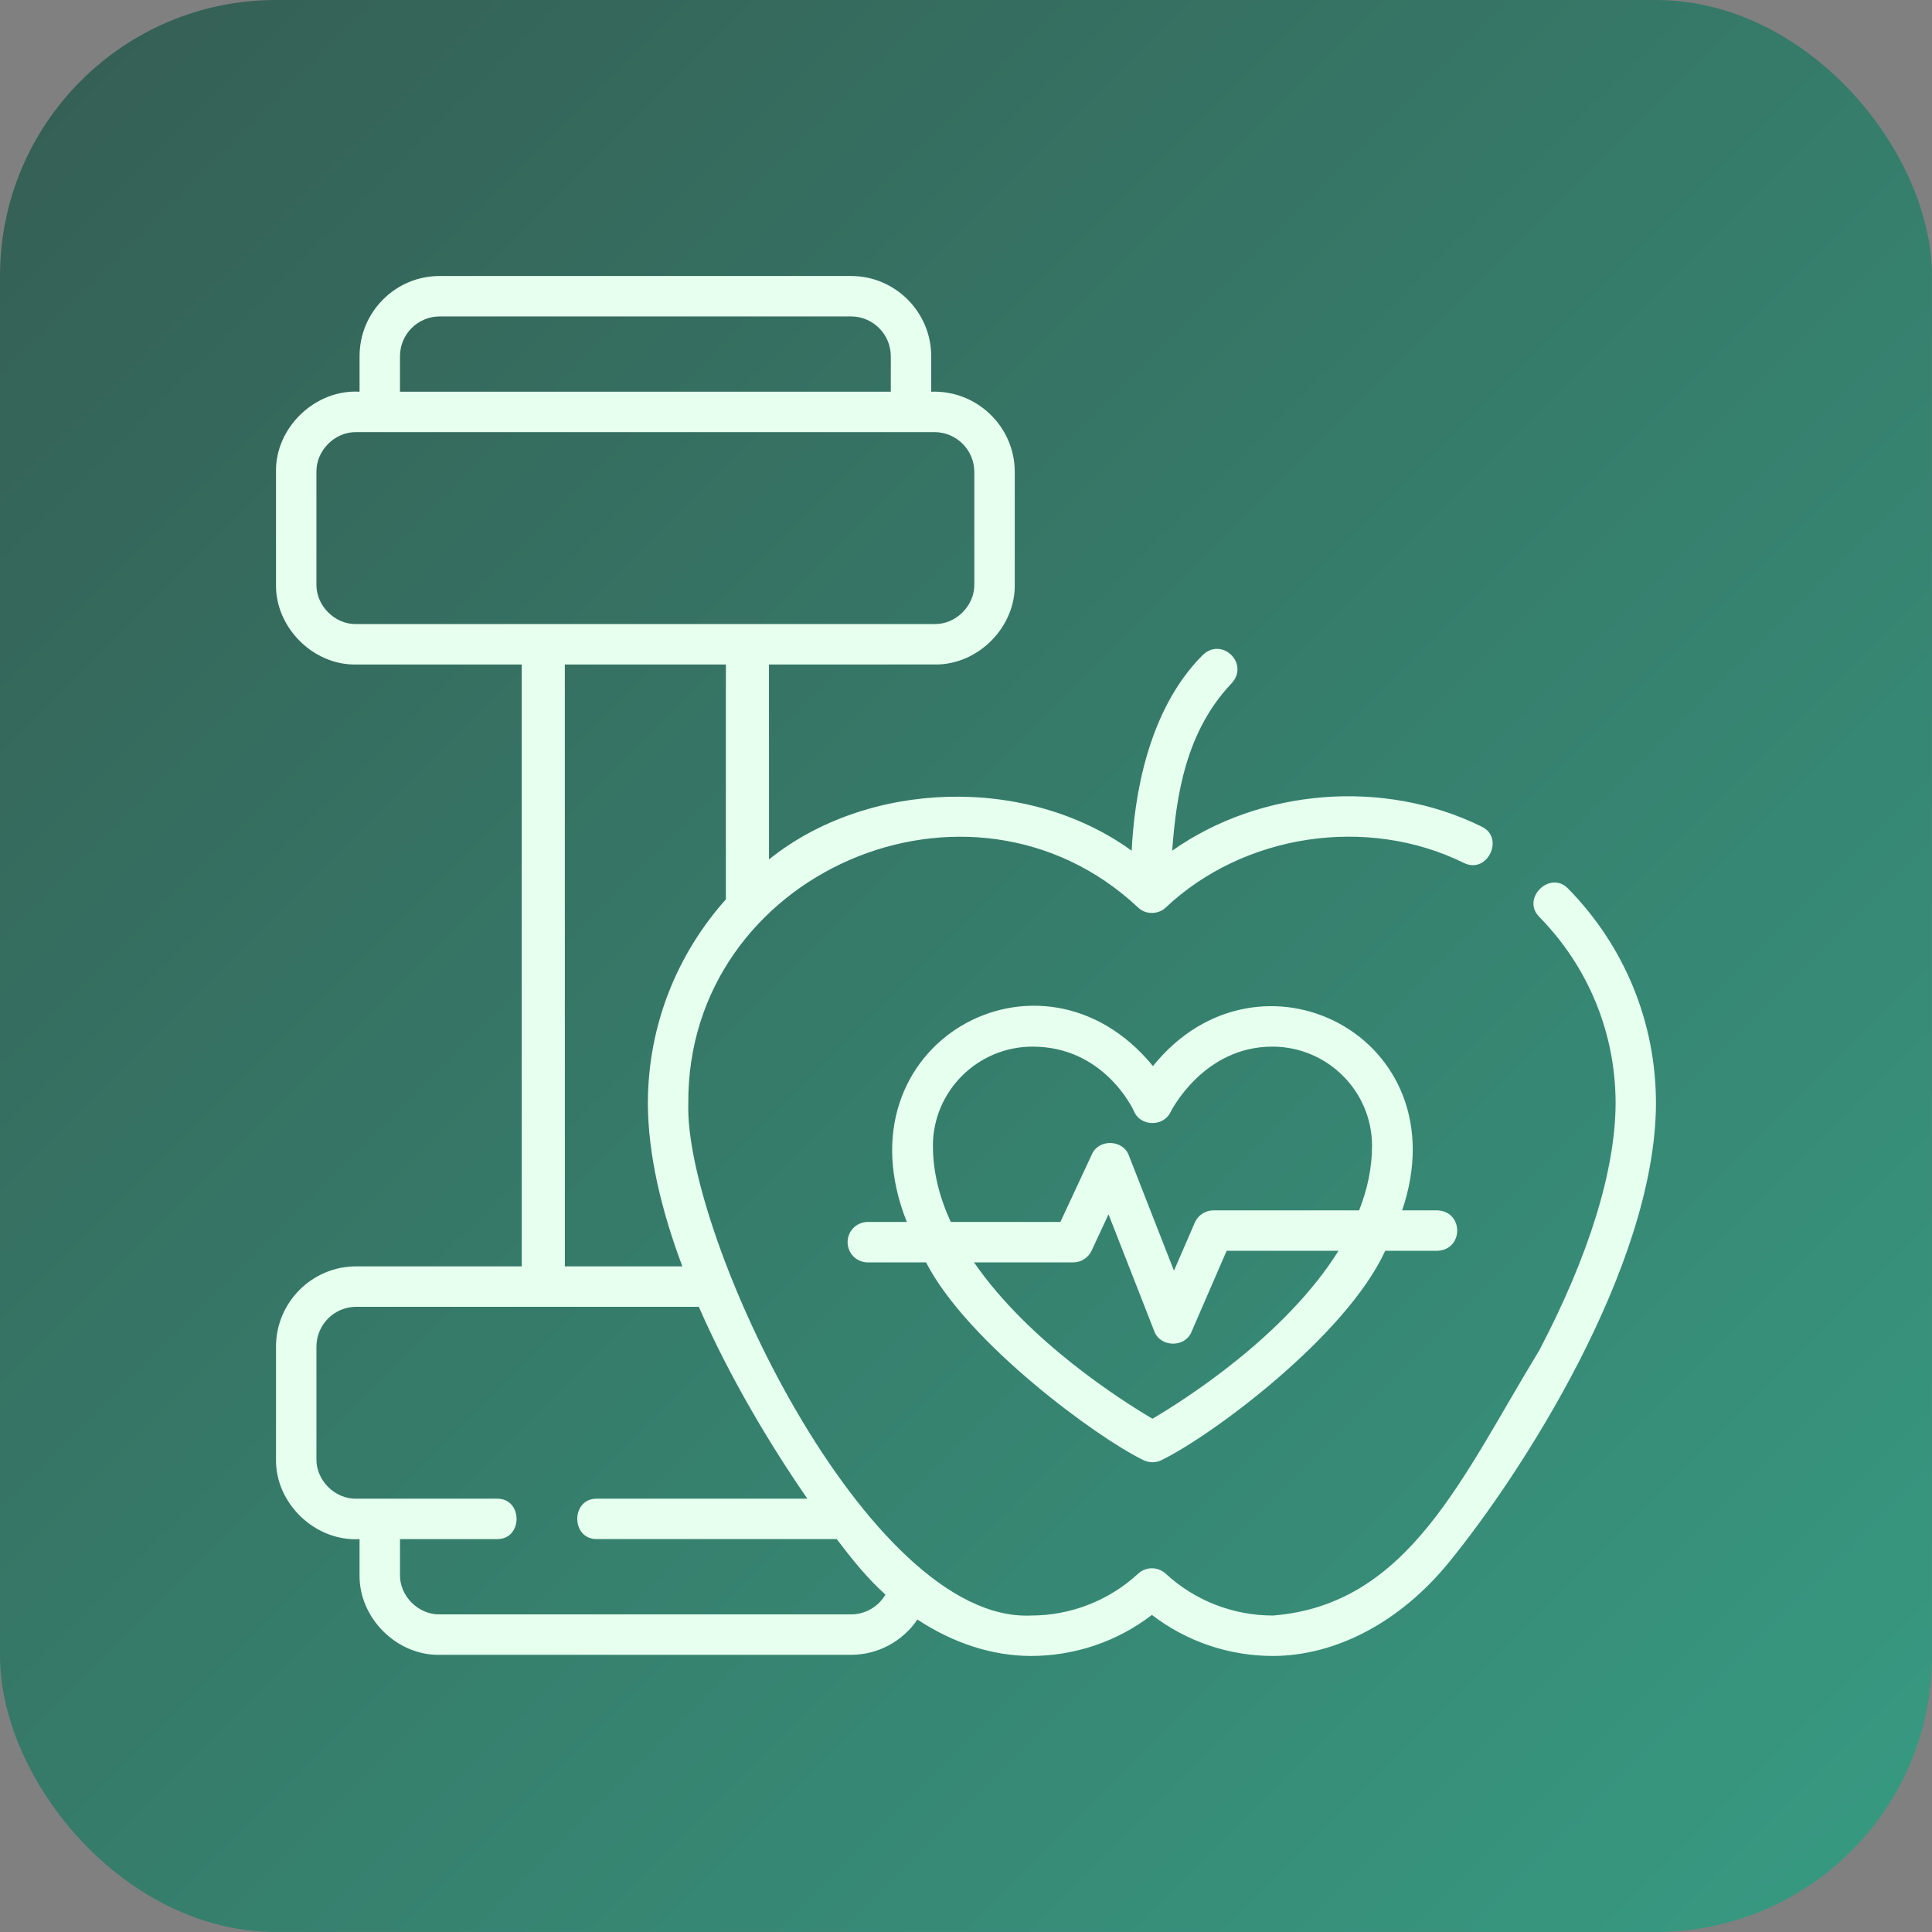 <svg width="56" height="56" viewBox="0 0 56 56" fill="none" xmlns="http://www.w3.org/2000/svg">
<rect x="0" y="0" width="56" height="56" fill="#808080" stroke="none"/>
<rect width="55.999" height="55.999" rx="8" fill="url(#paint0_linear_237_4823)" fill-opacity="0.6"/>
<path d="M24.668 8C25.949 8 26.991 9.044 26.992 10.326V11.354C28.306 11.303 29.416 12.361 29.413 13.681V16.934C29.439 18.183 28.339 19.285 27.089 19.26L22.289 19.261L22.29 24.91C25.16 22.606 29.766 22.459 32.802 24.658C32.875 23.136 33.254 20.588 34.867 18.981C35.432 18.452 36.225 19.248 35.694 19.811C34.381 21.195 34.094 23.037 33.977 24.657C36.54 22.851 40.115 22.567 42.939 23.956C43.629 24.275 43.113 25.351 42.432 25.013C39.633 23.634 36.058 24.165 33.787 26.308C33.589 26.496 33.259 26.514 33.042 26.35C33.025 26.337 33.008 26.323 32.992 26.308C28.124 21.741 19.906 25.296 19.951 31.98C19.831 35.786 25.126 47.034 29.88 46.827C31.033 46.828 32.145 46.395 32.992 45.612C33.1 45.513 33.242 45.457 33.389 45.457C33.536 45.457 33.678 45.513 33.787 45.612C34.636 46.396 35.742 46.827 36.9 46.827C40.837 46.511 42.379 42.811 44.618 39.138C46.058 36.393 46.822 33.917 46.829 31.979C46.828 29.95 46.044 28.032 44.62 26.58C44.08 26.045 44.932 25.209 45.456 25.76C47.096 27.433 47.999 29.642 47.999 31.98C47.985 36.729 44.057 42.773 41.981 45.306C40.583 47.012 38.731 47.993 36.902 47.999C35.621 47.999 34.393 47.58 33.389 46.809C32.386 47.58 31.157 47.999 29.878 47.999C28.754 47.996 27.622 47.624 26.592 46.943C26.169 47.568 25.454 47.966 24.669 47.966H12.746C11.496 47.992 10.396 46.889 10.422 45.64V44.612C9.138 44.688 7.973 43.575 8 42.286V39.033C8 37.75 9.043 36.706 10.324 36.706H15.123L15.122 19.261H10.325C9.075 19.287 7.975 18.183 8 16.934V13.681C7.973 12.392 9.138 11.279 10.422 11.354V10.327C10.422 9.706 10.663 9.121 11.102 8.682C11.541 8.242 12.125 8 12.746 8H24.668ZM10.325 37.878C9.69 37.878 9.173 38.396 9.172 39.032V42.286C9.16 42.906 9.705 43.453 10.325 43.44H14.403C15.163 43.429 15.163 44.623 14.403 44.612H11.594V45.64C11.581 46.259 12.126 46.806 12.746 46.794H24.669C25.085 46.794 25.462 46.568 25.665 46.22C25.131 45.74 24.704 45.205 24.252 44.611H17.302C16.543 44.622 16.542 43.429 17.302 43.44H23.402C22.341 41.907 21.159 39.943 20.255 37.878H10.325ZM26.285 35.419C24.218 30.243 30.186 26.942 33.419 30.901C36.495 27.082 42.355 30.047 40.642 35.083H41.657C42.431 35.107 42.431 36.231 41.657 36.255H40.151C39.026 38.71 35.172 41.583 33.682 42.315C33.597 42.36 33.501 42.384 33.405 42.384C33.308 42.384 33.213 42.36 33.128 42.315C31.796 41.669 28.039 38.917 26.842 36.591H25.153C24.998 36.591 24.849 36.53 24.739 36.42C24.629 36.31 24.568 36.16 24.568 36.005C24.568 35.85 24.629 35.701 24.739 35.591C24.849 35.481 24.998 35.419 25.153 35.419H26.285ZM31.64 36.253C31.593 36.354 31.517 36.439 31.423 36.499C31.329 36.559 31.22 36.591 31.109 36.591H28.233C29.822 38.896 32.534 40.61 33.405 41.123C34.317 40.586 37.252 38.729 38.797 36.255H35.555L34.538 38.601C34.351 39.072 33.624 39.058 33.455 38.58L32.131 35.198L31.64 36.253ZM36.88 30.337C34.906 30.337 33.969 32.154 33.929 32.233C33.728 32.668 33.051 32.656 32.87 32.211C32.836 32.137 31.993 30.337 29.93 30.337C28.337 30.337 27.041 31.627 27.041 33.212C27.041 33.978 27.236 34.718 27.559 35.419H30.736L31.647 33.463C31.844 33.003 32.556 33.026 32.723 33.497L34.028 36.831L34.633 35.435C34.679 35.331 34.754 35.242 34.849 35.18C34.945 35.117 35.057 35.083 35.171 35.083H39.395C39.631 34.483 39.769 33.856 39.769 33.212C39.769 31.627 38.473 30.337 36.88 30.337ZM16.372 19.261L16.373 36.706H19.778C19.176 35.103 18.783 33.478 18.779 31.982C18.779 29.714 19.634 27.642 21.04 26.068V19.261H16.372ZM10.325 12.526C9.705 12.514 9.16 13.061 9.172 13.681V16.934C9.159 17.553 9.705 18.102 10.325 18.089L27.089 18.088C27.709 18.101 28.254 17.553 28.241 16.934V13.681C28.241 13.044 27.724 12.526 27.089 12.526H10.325ZM12.746 9.172C12.594 9.172 12.445 9.202 12.305 9.26C12.165 9.318 12.038 9.402 11.931 9.51C11.713 9.728 11.594 10.019 11.594 10.327V11.354H25.82V10.326C25.82 9.69 25.303 9.172 24.668 9.172H12.746Z" fill="#E6FFEF"/>
<defs>
<linearGradient id="paint0_linear_237_4823" x1="55.999" y1="55.999" x2="0" y2="-0" gradientUnits="userSpaceOnUse">
<stop stop-color="#07AD84"/>
<stop offset="1" stop-color="#034736"/>
</linearGradient>
</defs>
</svg>
